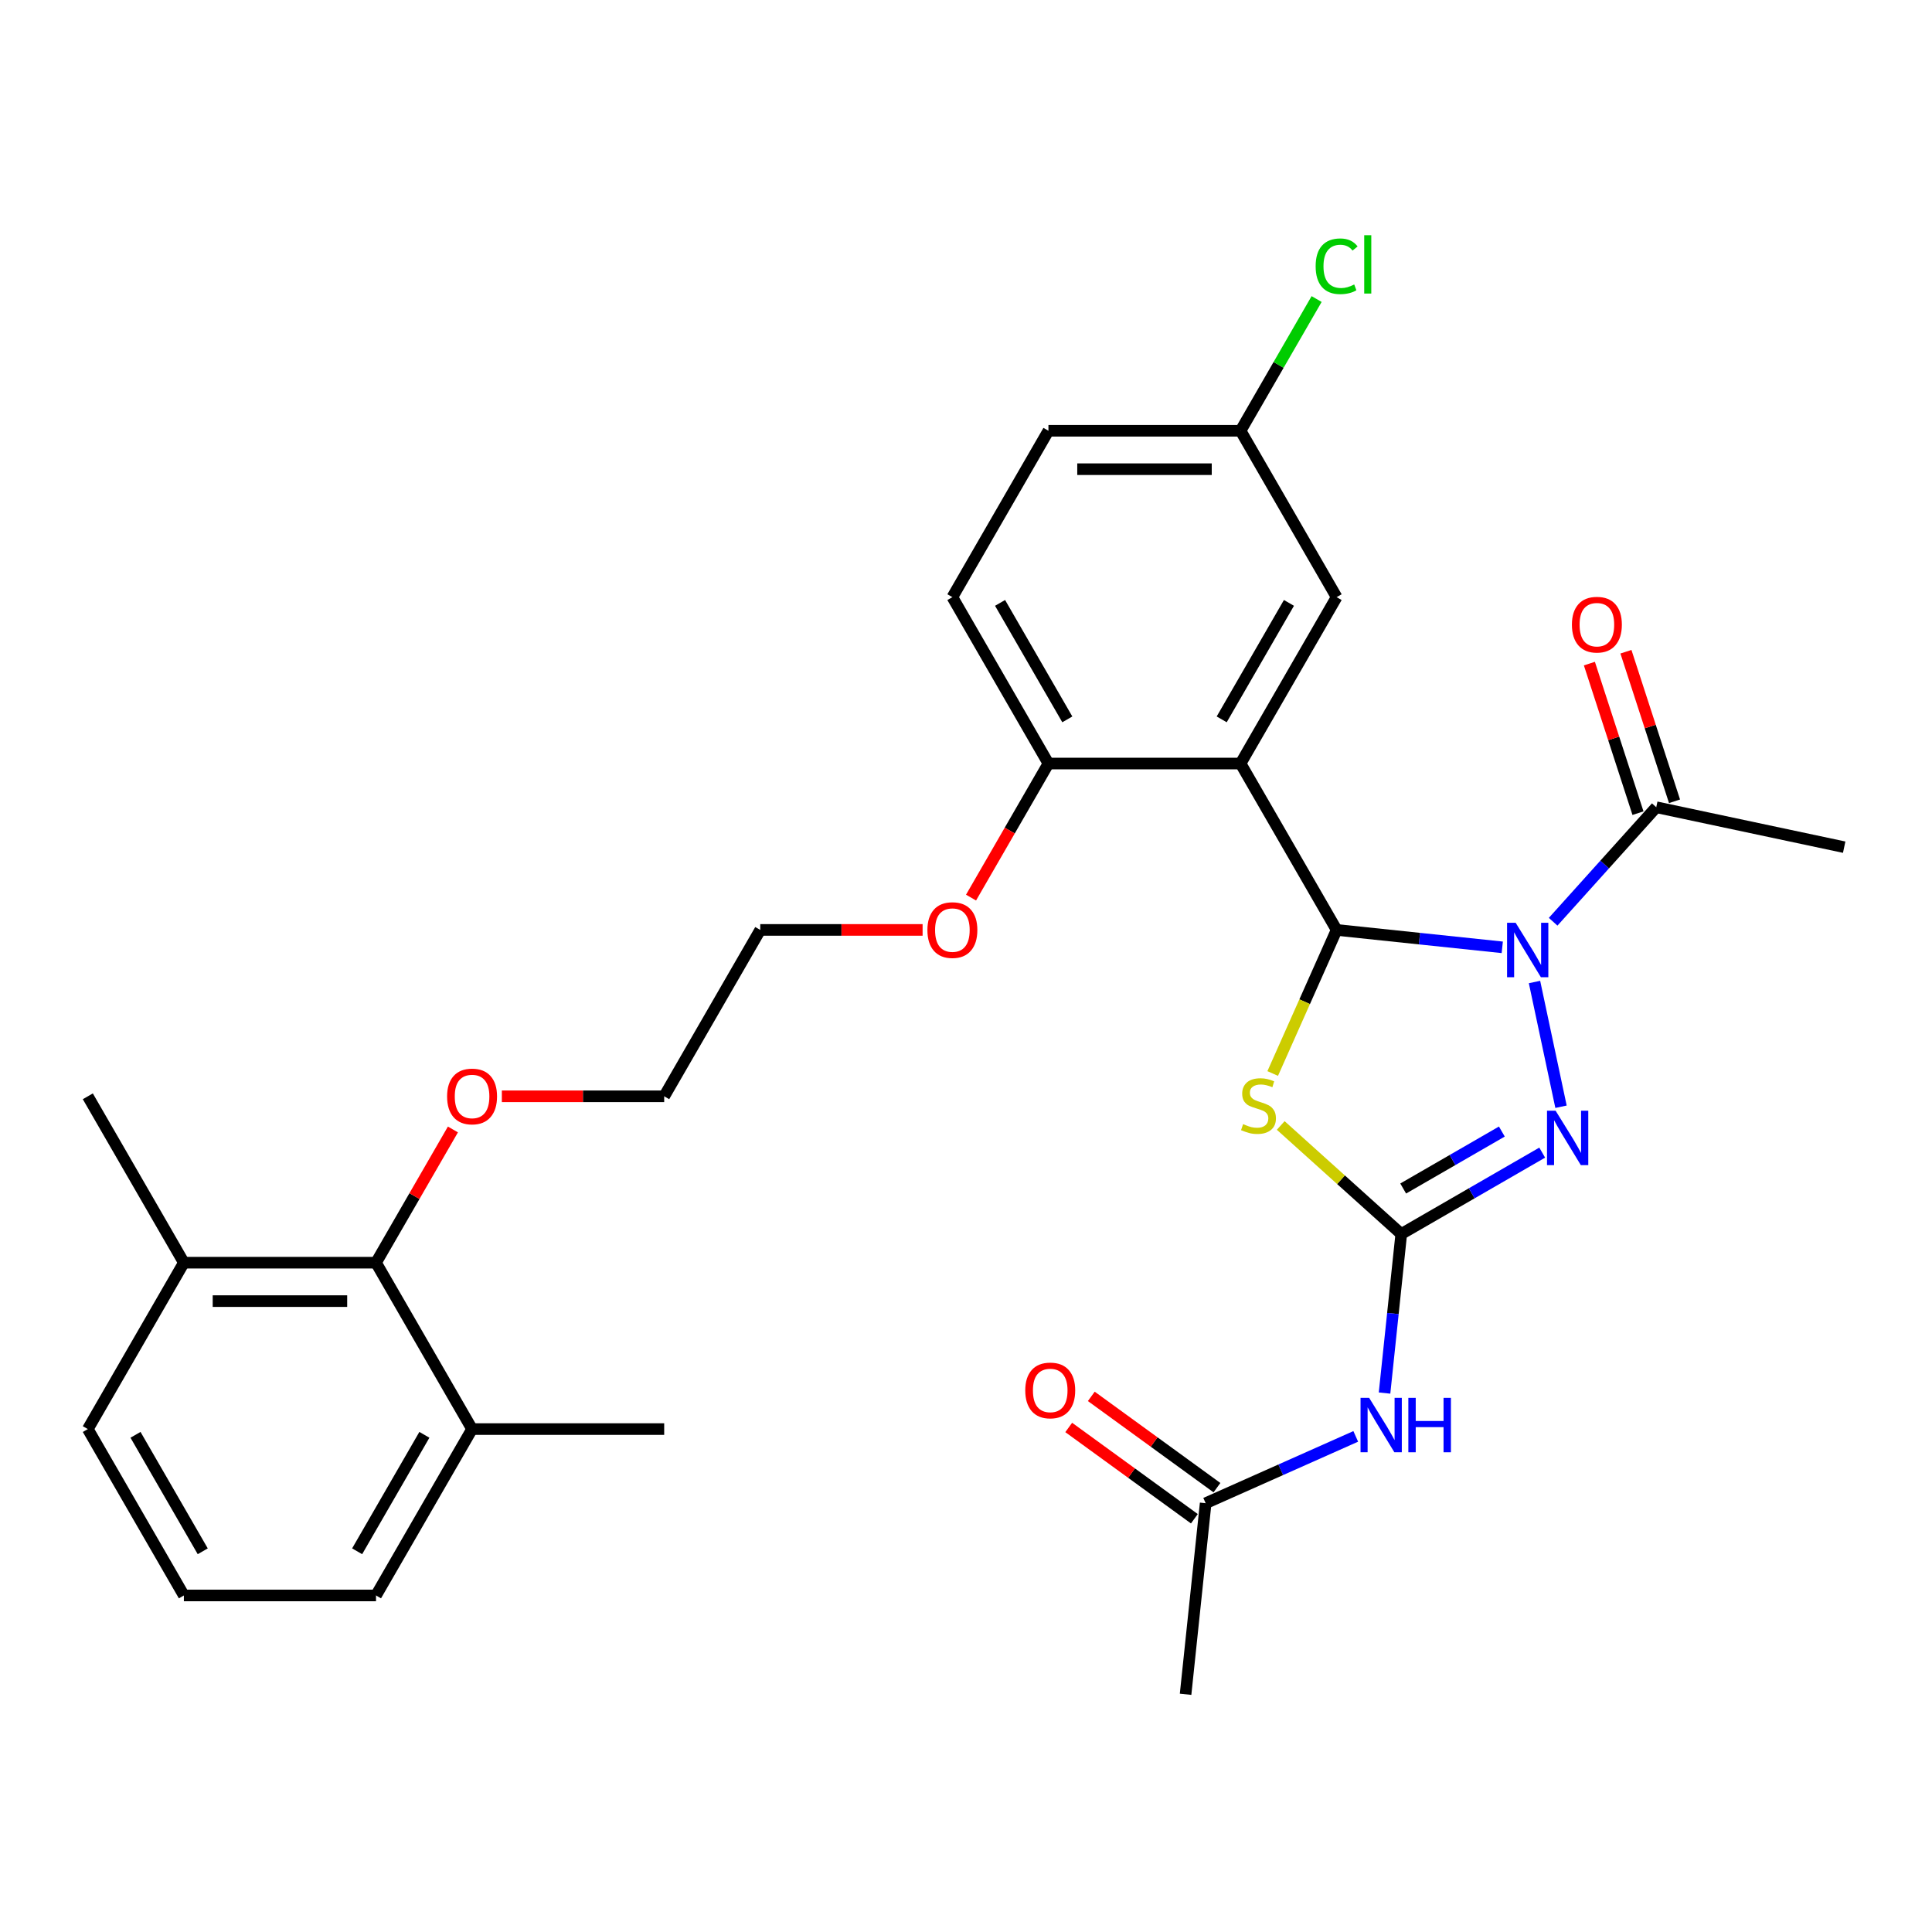 <?xml version='1.0' encoding='iso-8859-1'?>
<svg version='1.1' baseProfile='full'
              xmlns='http://www.w3.org/2000/svg'
                      xmlns:rdkit='http://www.rdkit.org/xml'
                      xmlns:xlink='http://www.w3.org/1999/xlink'
                  xml:space='preserve'
width='1000px' height='1000px' viewBox='0 0 1000 1000'>
<!-- END OF HEADER -->
<rect style='opacity:1.0;fill:#FFFFFF;stroke:none' width='1000' height='1000' x='0' y='0'> </rect>
<path class='bond-0' d='M 777.568,490.336 L 734.702,485.831' style='fill:none;fill-rule:evenodd;stroke:#0000FF;stroke-width:6px;stroke-linecap:butt;stroke-linejoin:miter;stroke-opacity:1' />
<path class='bond-0' d='M 734.702,485.831 L 691.836,481.325' style='fill:none;fill-rule:evenodd;stroke:#000000;stroke-width:6px;stroke-linecap:butt;stroke-linejoin:miter;stroke-opacity:1' />
<path class='bond-3' d='M 794.256,508.287 L 807.979,572.846' style='fill:none;fill-rule:evenodd;stroke:#0000FF;stroke-width:6px;stroke-linecap:butt;stroke-linejoin:miter;stroke-opacity:1' />
<path class='bond-6' d='M 803.901,477.097 L 830.588,447.458' style='fill:none;fill-rule:evenodd;stroke:#0000FF;stroke-width:6px;stroke-linecap:butt;stroke-linejoin:miter;stroke-opacity:1' />
<path class='bond-6' d='M 830.588,447.458 L 857.275,417.819' style='fill:none;fill-rule:evenodd;stroke:#000000;stroke-width:6px;stroke-linecap:butt;stroke-linejoin:miter;stroke-opacity:1' />
<path class='bond-2' d='M 691.836,481.325 L 675.292,518.485' style='fill:none;fill-rule:evenodd;stroke:#000000;stroke-width:6px;stroke-linecap:butt;stroke-linejoin:miter;stroke-opacity:1' />
<path class='bond-2' d='M 675.292,518.485 L 658.747,555.644' style='fill:none;fill-rule:evenodd;stroke:#CCCC00;stroke-width:6px;stroke-linecap:butt;stroke-linejoin:miter;stroke-opacity:1' />
<path class='bond-4' d='M 691.836,481.325 L 642.114,395.205' style='fill:none;fill-rule:evenodd;stroke:#000000;stroke-width:6px;stroke-linecap:butt;stroke-linejoin:miter;stroke-opacity:1' />
<path class='bond-1' d='M 725.29,638.712 L 761.767,617.652' style='fill:none;fill-rule:evenodd;stroke:#000000;stroke-width:6px;stroke-linecap:butt;stroke-linejoin:miter;stroke-opacity:1' />
<path class='bond-1' d='M 761.767,617.652 L 798.244,596.592' style='fill:none;fill-rule:evenodd;stroke:#0000FF;stroke-width:6px;stroke-linecap:butt;stroke-linejoin:miter;stroke-opacity:1' />
<path class='bond-1' d='M 726.288,615.17 L 751.822,600.428' style='fill:none;fill-rule:evenodd;stroke:#000000;stroke-width:6px;stroke-linecap:butt;stroke-linejoin:miter;stroke-opacity:1' />
<path class='bond-1' d='M 751.822,600.428 L 777.356,585.686' style='fill:none;fill-rule:evenodd;stroke:#0000FF;stroke-width:6px;stroke-linecap:butt;stroke-linejoin:miter;stroke-opacity:1' />
<path class='bond-5' d='M 725.29,638.712 L 720.963,679.878' style='fill:none;fill-rule:evenodd;stroke:#000000;stroke-width:6px;stroke-linecap:butt;stroke-linejoin:miter;stroke-opacity:1' />
<path class='bond-5' d='M 720.963,679.878 L 716.636,721.043' style='fill:none;fill-rule:evenodd;stroke:#0000FF;stroke-width:6px;stroke-linecap:butt;stroke-linejoin:miter;stroke-opacity:1' />
<path class='bond-30' d='M 725.29,638.712 L 694.097,610.626' style='fill:none;fill-rule:evenodd;stroke:#000000;stroke-width:6px;stroke-linecap:butt;stroke-linejoin:miter;stroke-opacity:1' />
<path class='bond-30' d='M 694.097,610.626 L 662.904,582.54' style='fill:none;fill-rule:evenodd;stroke:#CCCC00;stroke-width:6px;stroke-linecap:butt;stroke-linejoin:miter;stroke-opacity:1' />
<path class='bond-8' d='M 642.114,395.205 L 542.671,395.205' style='fill:none;fill-rule:evenodd;stroke:#000000;stroke-width:6px;stroke-linecap:butt;stroke-linejoin:miter;stroke-opacity:1' />
<path class='bond-10' d='M 642.114,395.205 L 691.836,309.085' style='fill:none;fill-rule:evenodd;stroke:#000000;stroke-width:6px;stroke-linecap:butt;stroke-linejoin:miter;stroke-opacity:1' />
<path class='bond-10' d='M 632.349,372.343 L 667.154,312.058' style='fill:none;fill-rule:evenodd;stroke:#000000;stroke-width:6px;stroke-linecap:butt;stroke-linejoin:miter;stroke-opacity:1' />
<path class='bond-7' d='M 701.729,743.473 L 662.889,760.765' style='fill:none;fill-rule:evenodd;stroke:#0000FF;stroke-width:6px;stroke-linecap:butt;stroke-linejoin:miter;stroke-opacity:1' />
<path class='bond-7' d='M 662.889,760.765 L 624.049,778.058' style='fill:none;fill-rule:evenodd;stroke:#000000;stroke-width:6px;stroke-linecap:butt;stroke-linejoin:miter;stroke-opacity:1' />
<path class='bond-11' d='M 866.733,414.746 L 854.156,376.04' style='fill:none;fill-rule:evenodd;stroke:#000000;stroke-width:6px;stroke-linecap:butt;stroke-linejoin:miter;stroke-opacity:1' />
<path class='bond-11' d='M 854.156,376.04 L 841.58,337.334' style='fill:none;fill-rule:evenodd;stroke:#FF0000;stroke-width:6px;stroke-linecap:butt;stroke-linejoin:miter;stroke-opacity:1' />
<path class='bond-11' d='M 847.818,420.892 L 835.241,382.186' style='fill:none;fill-rule:evenodd;stroke:#000000;stroke-width:6px;stroke-linecap:butt;stroke-linejoin:miter;stroke-opacity:1' />
<path class='bond-11' d='M 835.241,382.186 L 822.665,343.48' style='fill:none;fill-rule:evenodd;stroke:#FF0000;stroke-width:6px;stroke-linecap:butt;stroke-linejoin:miter;stroke-opacity:1' />
<path class='bond-21' d='M 857.275,417.819 L 954.545,438.495' style='fill:none;fill-rule:evenodd;stroke:#000000;stroke-width:6px;stroke-linecap:butt;stroke-linejoin:miter;stroke-opacity:1' />
<path class='bond-12' d='M 629.894,770.013 L 597.375,746.386' style='fill:none;fill-rule:evenodd;stroke:#000000;stroke-width:6px;stroke-linecap:butt;stroke-linejoin:miter;stroke-opacity:1' />
<path class='bond-12' d='M 597.375,746.386 L 564.857,722.76' style='fill:none;fill-rule:evenodd;stroke:#FF0000;stroke-width:6px;stroke-linecap:butt;stroke-linejoin:miter;stroke-opacity:1' />
<path class='bond-12' d='M 618.204,786.103 L 585.685,762.477' style='fill:none;fill-rule:evenodd;stroke:#000000;stroke-width:6px;stroke-linecap:butt;stroke-linejoin:miter;stroke-opacity:1' />
<path class='bond-12' d='M 585.685,762.477 L 553.166,738.85' style='fill:none;fill-rule:evenodd;stroke:#FF0000;stroke-width:6px;stroke-linecap:butt;stroke-linejoin:miter;stroke-opacity:1' />
<path class='bond-23' d='M 624.049,778.058 L 613.654,876.956' style='fill:none;fill-rule:evenodd;stroke:#000000;stroke-width:6px;stroke-linecap:butt;stroke-linejoin:miter;stroke-opacity:1' />
<path class='bond-15' d='M 542.671,395.205 L 492.949,309.085' style='fill:none;fill-rule:evenodd;stroke:#000000;stroke-width:6px;stroke-linecap:butt;stroke-linejoin:miter;stroke-opacity:1' />
<path class='bond-15' d='M 552.437,372.343 L 517.632,312.058' style='fill:none;fill-rule:evenodd;stroke:#000000;stroke-width:6px;stroke-linecap:butt;stroke-linejoin:miter;stroke-opacity:1' />
<path class='bond-20' d='M 542.671,395.205 L 522.639,429.902' style='fill:none;fill-rule:evenodd;stroke:#000000;stroke-width:6px;stroke-linecap:butt;stroke-linejoin:miter;stroke-opacity:1' />
<path class='bond-20' d='M 522.639,429.902 L 502.606,464.599' style='fill:none;fill-rule:evenodd;stroke:#FF0000;stroke-width:6px;stroke-linecap:butt;stroke-linejoin:miter;stroke-opacity:1' />
<path class='bond-9' d='M 194.62,653.566 L 214.526,619.088' style='fill:none;fill-rule:evenodd;stroke:#000000;stroke-width:6px;stroke-linecap:butt;stroke-linejoin:miter;stroke-opacity:1' />
<path class='bond-9' d='M 214.526,619.088 L 234.432,584.61' style='fill:none;fill-rule:evenodd;stroke:#FF0000;stroke-width:6px;stroke-linecap:butt;stroke-linejoin:miter;stroke-opacity:1' />
<path class='bond-13' d='M 194.62,653.566 L 95.176,653.566' style='fill:none;fill-rule:evenodd;stroke:#000000;stroke-width:6px;stroke-linecap:butt;stroke-linejoin:miter;stroke-opacity:1' />
<path class='bond-13' d='M 179.703,673.455 L 110.093,673.455' style='fill:none;fill-rule:evenodd;stroke:#000000;stroke-width:6px;stroke-linecap:butt;stroke-linejoin:miter;stroke-opacity:1' />
<path class='bond-14' d='M 194.62,653.566 L 244.341,739.687' style='fill:none;fill-rule:evenodd;stroke:#000000;stroke-width:6px;stroke-linecap:butt;stroke-linejoin:miter;stroke-opacity:1' />
<path class='bond-16' d='M 691.836,309.085 L 642.114,222.964' style='fill:none;fill-rule:evenodd;stroke:#000000;stroke-width:6px;stroke-linecap:butt;stroke-linejoin:miter;stroke-opacity:1' />
<path class='bond-25' d='M 95.176,653.566 L 45.455,739.687' style='fill:none;fill-rule:evenodd;stroke:#000000;stroke-width:6px;stroke-linecap:butt;stroke-linejoin:miter;stroke-opacity:1' />
<path class='bond-27' d='M 95.176,653.566 L 45.455,567.446' style='fill:none;fill-rule:evenodd;stroke:#000000;stroke-width:6px;stroke-linecap:butt;stroke-linejoin:miter;stroke-opacity:1' />
<path class='bond-24' d='M 244.341,739.687 L 194.62,825.807' style='fill:none;fill-rule:evenodd;stroke:#000000;stroke-width:6px;stroke-linecap:butt;stroke-linejoin:miter;stroke-opacity:1' />
<path class='bond-24' d='M 219.659,742.66 L 184.854,802.945' style='fill:none;fill-rule:evenodd;stroke:#000000;stroke-width:6px;stroke-linecap:butt;stroke-linejoin:miter;stroke-opacity:1' />
<path class='bond-26' d='M 244.341,739.687 L 343.784,739.687' style='fill:none;fill-rule:evenodd;stroke:#000000;stroke-width:6px;stroke-linecap:butt;stroke-linejoin:miter;stroke-opacity:1' />
<path class='bond-31' d='M 492.949,309.085 L 542.671,222.964' style='fill:none;fill-rule:evenodd;stroke:#000000;stroke-width:6px;stroke-linecap:butt;stroke-linejoin:miter;stroke-opacity:1' />
<path class='bond-18' d='M 642.114,222.964 L 542.671,222.964' style='fill:none;fill-rule:evenodd;stroke:#000000;stroke-width:6px;stroke-linecap:butt;stroke-linejoin:miter;stroke-opacity:1' />
<path class='bond-18' d='M 627.198,242.853 L 557.588,242.853' style='fill:none;fill-rule:evenodd;stroke:#000000;stroke-width:6px;stroke-linecap:butt;stroke-linejoin:miter;stroke-opacity:1' />
<path class='bond-19' d='M 642.114,222.964 L 661.797,188.874' style='fill:none;fill-rule:evenodd;stroke:#000000;stroke-width:6px;stroke-linecap:butt;stroke-linejoin:miter;stroke-opacity:1' />
<path class='bond-19' d='M 661.797,188.874 L 681.479,154.783' style='fill:none;fill-rule:evenodd;stroke:#00CC00;stroke-width:6px;stroke-linecap:butt;stroke-linejoin:miter;stroke-opacity:1' />
<path class='bond-17' d='M 259.755,567.446 L 301.77,567.446' style='fill:none;fill-rule:evenodd;stroke:#FF0000;stroke-width:6px;stroke-linecap:butt;stroke-linejoin:miter;stroke-opacity:1' />
<path class='bond-17' d='M 301.77,567.446 L 343.784,567.446' style='fill:none;fill-rule:evenodd;stroke:#000000;stroke-width:6px;stroke-linecap:butt;stroke-linejoin:miter;stroke-opacity:1' />
<path class='bond-29' d='M 477.536,481.325 L 435.521,481.325' style='fill:none;fill-rule:evenodd;stroke:#FF0000;stroke-width:6px;stroke-linecap:butt;stroke-linejoin:miter;stroke-opacity:1' />
<path class='bond-29' d='M 435.521,481.325 L 393.506,481.325' style='fill:none;fill-rule:evenodd;stroke:#000000;stroke-width:6px;stroke-linecap:butt;stroke-linejoin:miter;stroke-opacity:1' />
<path class='bond-22' d='M 95.176,825.807 L 194.62,825.807' style='fill:none;fill-rule:evenodd;stroke:#000000;stroke-width:6px;stroke-linecap:butt;stroke-linejoin:miter;stroke-opacity:1' />
<path class='bond-32' d='M 95.176,825.807 L 45.455,739.687' style='fill:none;fill-rule:evenodd;stroke:#000000;stroke-width:6px;stroke-linecap:butt;stroke-linejoin:miter;stroke-opacity:1' />
<path class='bond-32' d='M 104.942,802.945 L 70.137,742.66' style='fill:none;fill-rule:evenodd;stroke:#000000;stroke-width:6px;stroke-linecap:butt;stroke-linejoin:miter;stroke-opacity:1' />
<path class='bond-28' d='M 343.784,567.446 L 393.506,481.325' style='fill:none;fill-rule:evenodd;stroke:#000000;stroke-width:6px;stroke-linecap:butt;stroke-linejoin:miter;stroke-opacity:1' />
<path  class='atom-0' d='M 784.509 477.639
L 793.738 492.555
Q 794.653 494.027, 796.124 496.692
Q 797.596 499.357, 797.676 499.516
L 797.676 477.639
L 801.415 477.639
L 801.415 505.801
L 797.556 505.801
L 787.652 489.493
Q 786.498 487.583, 785.265 485.395
Q 784.072 483.208, 783.714 482.532
L 783.714 505.801
L 780.054 505.801
L 780.054 477.639
L 784.509 477.639
' fill='#0000FF'/>
<path  class='atom-3' d='M 643.433 581.837
Q 643.752 581.957, 645.064 582.514
Q 646.377 583.07, 647.809 583.428
Q 649.281 583.747, 650.713 583.747
Q 653.378 583.747, 654.929 582.474
Q 656.48 581.161, 656.48 578.894
Q 656.48 577.342, 655.685 576.388
Q 654.929 575.433, 653.736 574.916
Q 652.542 574.399, 650.554 573.802
Q 648.048 573.047, 646.536 572.331
Q 645.064 571.615, 643.99 570.103
Q 642.956 568.591, 642.956 566.046
Q 642.956 562.506, 645.343 560.318
Q 647.769 558.13, 652.542 558.13
Q 655.804 558.13, 659.503 559.681
L 658.589 562.744
Q 655.207 561.352, 652.662 561.352
Q 649.917 561.352, 648.406 562.506
Q 646.894 563.619, 646.934 565.568
Q 646.934 567.08, 647.69 567.995
Q 648.485 568.91, 649.599 569.427
Q 650.752 569.944, 652.662 570.541
Q 655.207 571.336, 656.719 572.132
Q 658.231 572.927, 659.305 574.558
Q 660.418 576.149, 660.418 578.894
Q 660.418 582.792, 657.793 584.9
Q 655.207 586.969, 650.872 586.969
Q 648.366 586.969, 646.456 586.412
Q 644.587 585.895, 642.359 584.98
L 643.433 581.837
' fill='#CCCC00'/>
<path  class='atom-4' d='M 805.185 574.909
L 814.413 589.826
Q 815.328 591.297, 816.8 593.962
Q 818.272 596.628, 818.351 596.787
L 818.351 574.909
L 822.09 574.909
L 822.09 603.071
L 818.232 603.071
L 808.327 586.763
Q 807.174 584.853, 805.941 582.666
Q 804.747 580.478, 804.389 579.802
L 804.389 603.071
L 800.73 603.071
L 800.73 574.909
L 805.185 574.909
' fill='#0000FF'/>
<path  class='atom-6' d='M 708.67 723.529
L 717.898 738.446
Q 718.813 739.918, 720.285 742.583
Q 721.757 745.248, 721.836 745.407
L 721.836 723.529
L 725.575 723.529
L 725.575 751.692
L 721.717 751.692
L 711.812 735.383
Q 710.659 733.474, 709.426 731.286
Q 708.232 729.098, 707.874 728.422
L 707.874 751.692
L 704.215 751.692
L 704.215 723.529
L 708.67 723.529
' fill='#0000FF'/>
<path  class='atom-6' d='M 728.956 723.529
L 732.775 723.529
L 732.775 735.502
L 747.174 735.502
L 747.174 723.529
L 750.993 723.529
L 750.993 751.692
L 747.174 751.692
L 747.174 738.685
L 732.775 738.685
L 732.775 751.692
L 728.956 751.692
L 728.956 723.529
' fill='#0000FF'/>
<path  class='atom-12' d='M 813.618 323.323
Q 813.618 316.56, 816.959 312.782
Q 820.3 309.003, 826.546 309.003
Q 832.791 309.003, 836.132 312.782
Q 839.473 316.56, 839.473 323.323
Q 839.473 330.164, 836.092 334.063
Q 832.711 337.921, 826.546 337.921
Q 820.34 337.921, 816.959 334.063
Q 813.618 330.204, 813.618 323.323
M 826.546 334.739
Q 830.841 334.739, 833.149 331.875
Q 835.495 328.971, 835.495 323.323
Q 835.495 317.794, 833.149 315.009
Q 830.841 312.185, 826.546 312.185
Q 822.25 312.185, 819.903 314.969
Q 817.596 317.754, 817.596 323.323
Q 817.596 329.011, 819.903 331.875
Q 822.25 334.739, 826.546 334.739
' fill='#FF0000'/>
<path  class='atom-13' d='M 530.67 719.686
Q 530.67 712.924, 534.011 709.145
Q 537.353 705.366, 543.598 705.366
Q 549.843 705.366, 553.184 709.145
Q 556.525 712.924, 556.525 719.686
Q 556.525 726.528, 553.144 730.426
Q 549.763 734.284, 543.598 734.284
Q 537.392 734.284, 534.011 730.426
Q 530.67 726.567, 530.67 719.686
M 543.598 731.102
Q 547.894 731.102, 550.201 728.238
Q 552.548 725.334, 552.548 719.686
Q 552.548 714.157, 550.201 711.373
Q 547.894 708.548, 543.598 708.548
Q 539.302 708.548, 536.955 711.333
Q 534.648 714.117, 534.648 719.686
Q 534.648 725.374, 536.955 728.238
Q 539.302 731.102, 543.598 731.102
' fill='#FF0000'/>
<path  class='atom-18' d='M 231.414 567.525
Q 231.414 560.763, 234.755 556.984
Q 238.096 553.206, 244.341 553.206
Q 250.586 553.206, 253.928 556.984
Q 257.269 560.763, 257.269 567.525
Q 257.269 574.367, 253.888 578.265
Q 250.507 582.124, 244.341 582.124
Q 238.136 582.124, 234.755 578.265
Q 231.414 574.407, 231.414 567.525
M 244.341 578.942
Q 248.637 578.942, 250.944 576.078
Q 253.291 573.174, 253.291 567.525
Q 253.291 561.996, 250.944 559.212
Q 248.637 556.388, 244.341 556.388
Q 240.045 556.388, 237.698 559.172
Q 235.391 561.957, 235.391 567.525
Q 235.391 573.214, 237.698 576.078
Q 240.045 578.942, 244.341 578.942
' fill='#FF0000'/>
<path  class='atom-20' d='M 680.977 137.818
Q 680.977 130.817, 684.239 127.158
Q 687.54 123.459, 693.785 123.459
Q 699.593 123.459, 702.695 127.556
L 700.07 129.704
Q 697.803 126.72, 693.785 126.72
Q 689.529 126.72, 687.262 129.584
Q 685.034 132.409, 685.034 137.818
Q 685.034 143.387, 687.341 146.251
Q 689.688 149.115, 694.223 149.115
Q 697.325 149.115, 700.945 147.245
L 702.059 150.229
Q 700.587 151.183, 698.36 151.74
Q 696.132 152.297, 693.666 152.297
Q 687.54 152.297, 684.239 148.558
Q 680.977 144.819, 680.977 137.818
' fill='#00CC00'/>
<path  class='atom-20' d='M 706.116 121.748
L 709.776 121.748
L 709.776 151.939
L 706.116 151.939
L 706.116 121.748
' fill='#00CC00'/>
<path  class='atom-21' d='M 480.022 481.405
Q 480.022 474.643, 483.363 470.864
Q 486.704 467.085, 492.949 467.085
Q 499.195 467.085, 502.536 470.864
Q 505.877 474.643, 505.877 481.405
Q 505.877 488.247, 502.496 492.145
Q 499.115 496.003, 492.949 496.003
Q 486.744 496.003, 483.363 492.145
Q 480.022 488.286, 480.022 481.405
M 492.949 492.821
Q 497.245 492.821, 499.552 489.957
Q 501.899 487.053, 501.899 481.405
Q 501.899 475.876, 499.552 473.092
Q 497.245 470.267, 492.949 470.267
Q 488.654 470.267, 486.307 473.052
Q 484 475.836, 484 481.405
Q 484 487.093, 486.307 489.957
Q 488.654 492.821, 492.949 492.821
' fill='#FF0000'/>
</svg>
